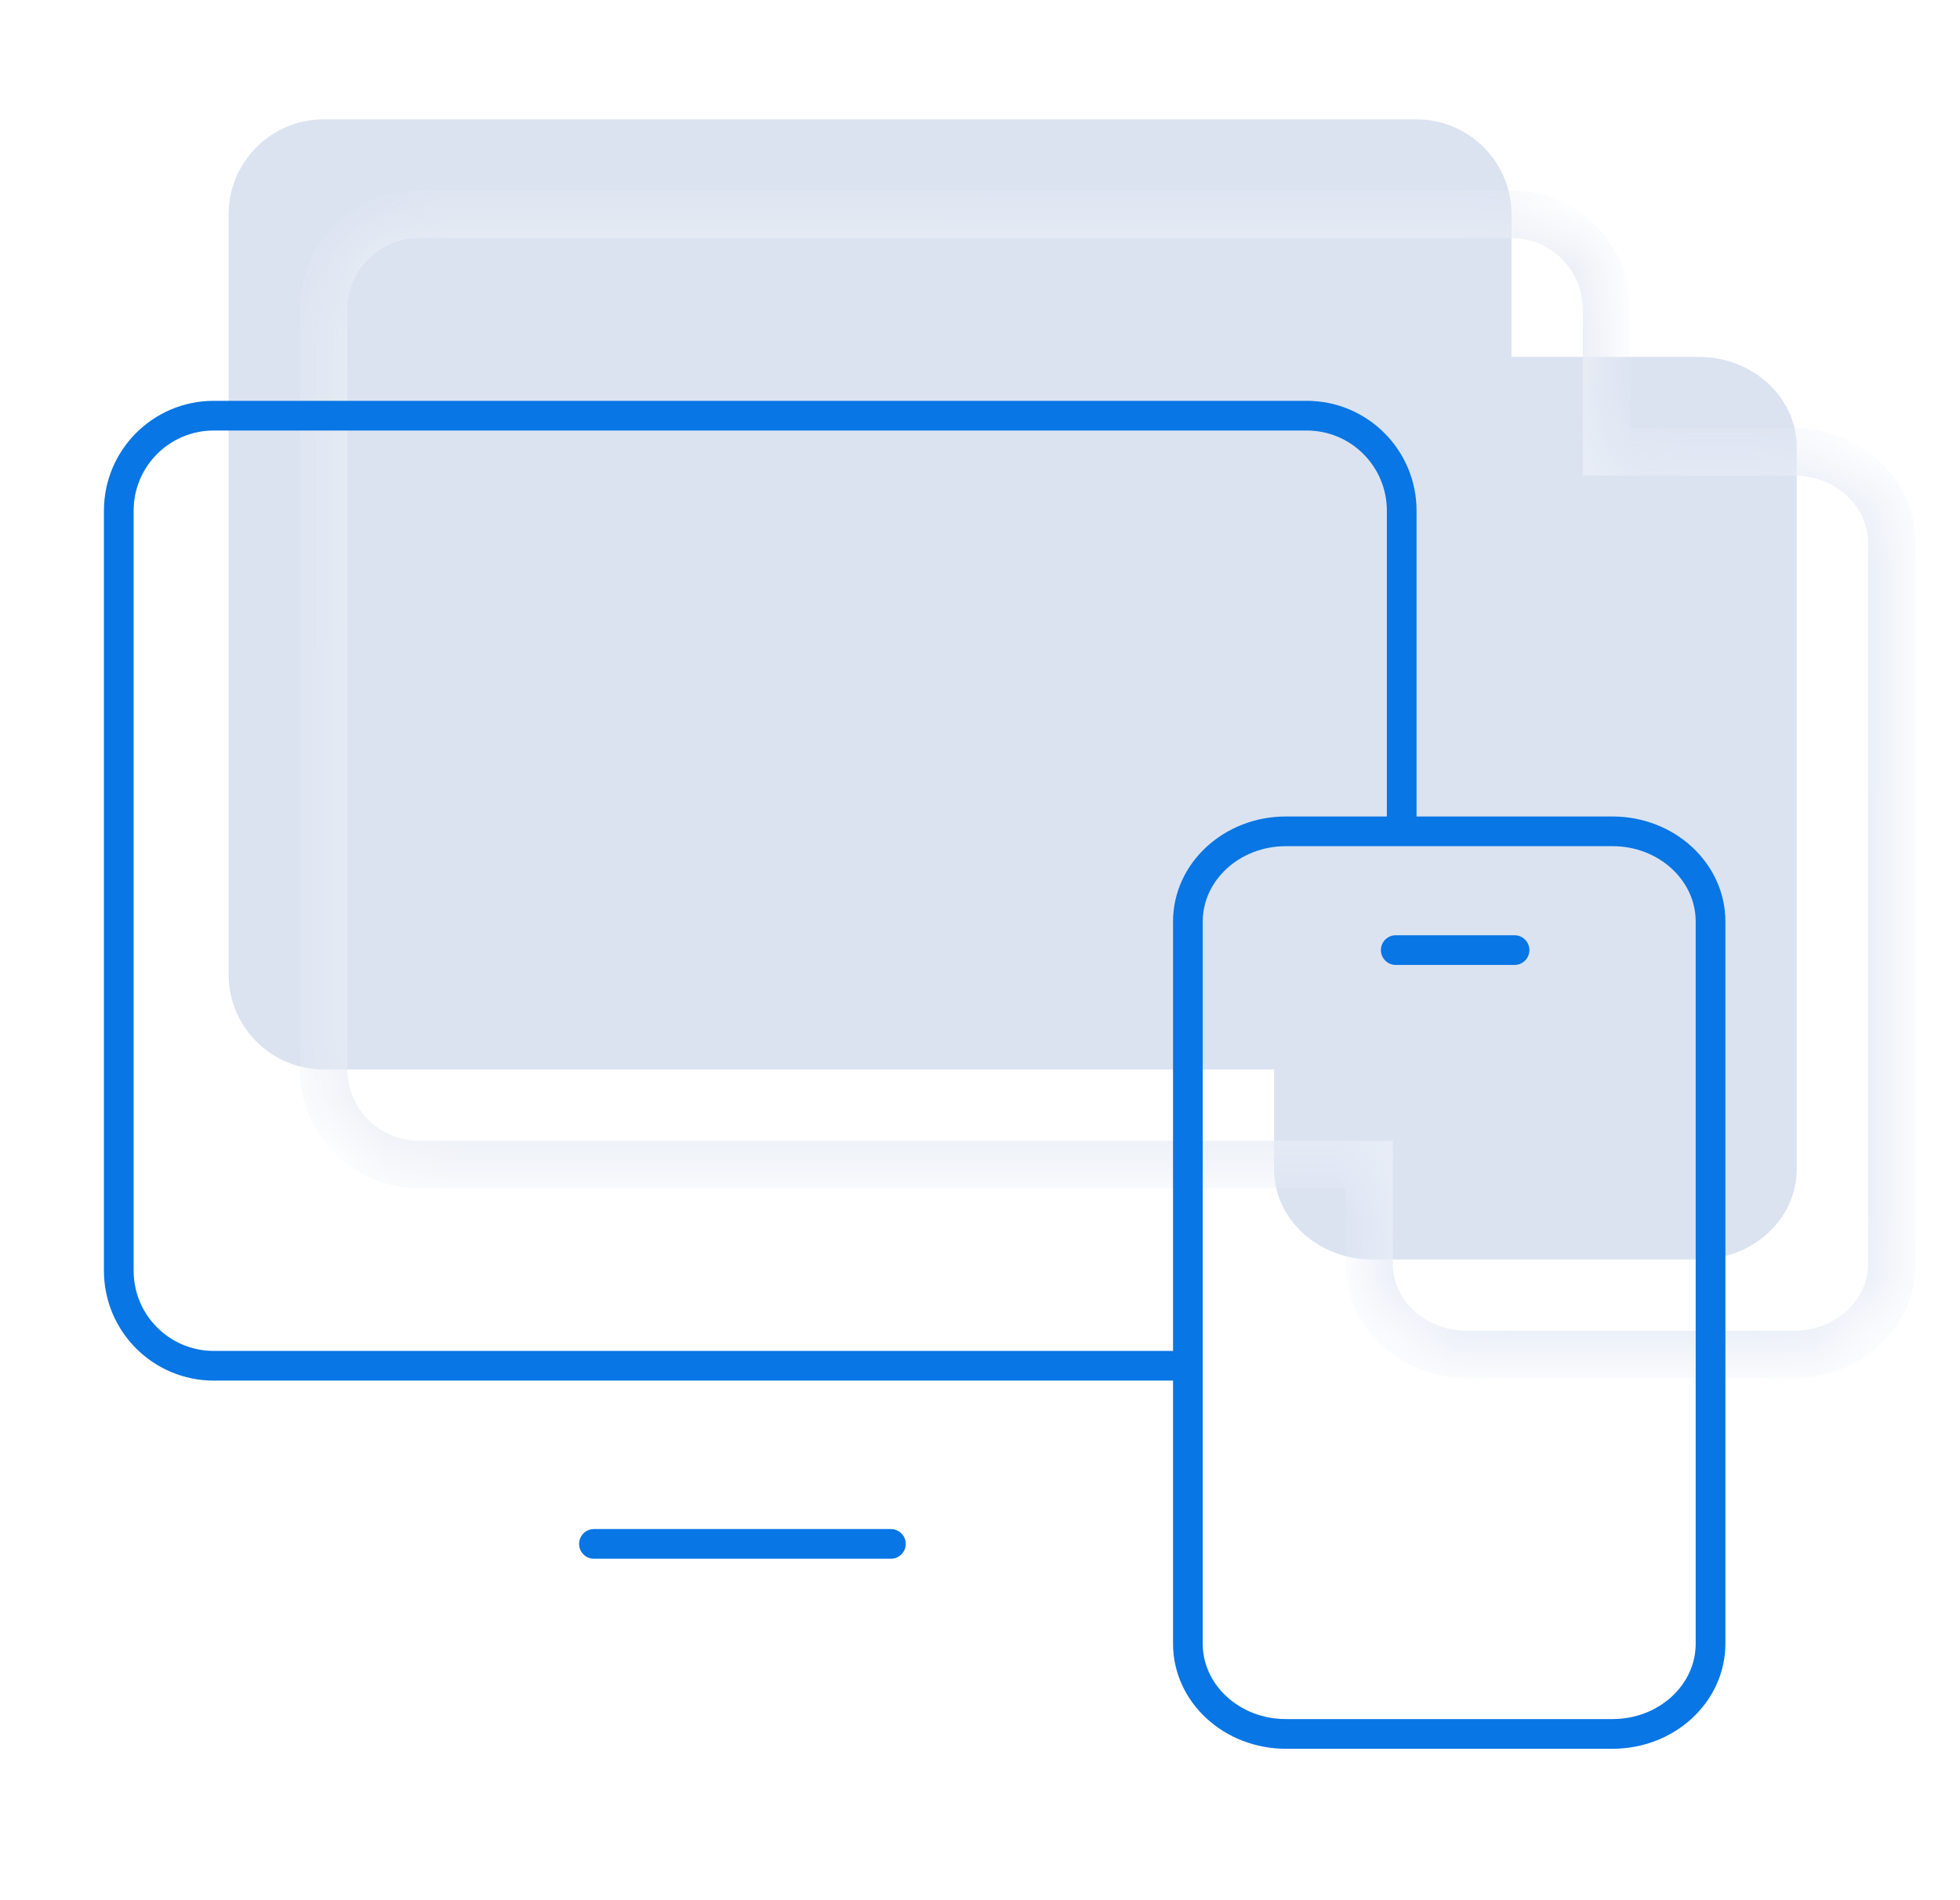 <svg width="33" height="32" viewBox="0 0 33 32" fill="none" xmlns="http://www.w3.org/2000/svg">
<mask id="path-1-inside-1_1412_4553" fill="white">
<path fill-rule="evenodd" clip-rule="evenodd" d="M7.049 3.61C6.166 3.61 5.449 4.327 5.449 5.21V18.01C5.449 18.894 6.166 19.61 7.049 19.61H23.051V21.29C23.051 22.13 23.79 22.81 24.701 22.81H30.201C31.112 22.81 31.851 22.13 31.851 21.29V9.13C31.851 8.291 31.112 7.61 30.201 7.61H27.049V5.21C27.049 4.327 26.333 3.61 25.449 3.61H7.049Z"/>
</mask>
<g filter="url(#filter0_i_1412_4553)">
<path fill-rule="evenodd" clip-rule="evenodd" d="M7.049 3.61C6.166 3.61 5.449 4.327 5.449 5.21V18.01C5.449 18.894 6.166 19.61 7.049 19.61H23.051V21.29C23.051 22.13 23.79 22.81 24.701 22.81H30.201C31.112 22.81 31.851 22.13 31.851 21.29V9.13C31.851 8.291 31.112 7.61 30.201 7.61H27.049V5.21C27.049 4.327 26.333 3.61 25.449 3.61H7.049Z" fill="#4C75BA" fill-opacity="0.2"/>
</g>
<path d="M23.051 19.61H23.451V19.21H23.051V19.61ZM27.049 7.61H26.649V8.01H27.049V7.61ZM5.849 5.21C5.849 4.548 6.386 4.01 7.049 4.01V3.21C5.945 3.21 5.049 4.106 5.049 5.21H5.849ZM5.849 18.01V5.21H5.049V18.01H5.849ZM7.049 19.21C6.386 19.21 5.849 18.673 5.849 18.01H5.049C5.049 19.115 5.945 20.01 7.049 20.01V19.21ZM23.051 19.21H7.049V20.01H23.051V19.21ZM22.651 19.61V21.29H23.451V19.61H22.651ZM22.651 21.29C22.651 22.381 23.6 23.21 24.701 23.21V22.41C23.979 22.41 23.451 21.879 23.451 21.29H22.651ZM24.701 23.21H30.201V22.41H24.701V23.21ZM30.201 23.21C31.301 23.21 32.251 22.381 32.251 21.29H31.451C31.451 21.879 30.923 22.41 30.201 22.41V23.21ZM32.251 21.29V9.13H31.451V21.29H32.251ZM32.251 9.13C32.251 8.04 31.301 7.21 30.201 7.21V8.01C30.923 8.01 31.451 8.542 31.451 9.13H32.251ZM30.201 7.21H27.049V8.01H30.201V7.21ZM26.649 5.21V7.61H27.449V5.21H26.649ZM25.449 4.01C26.112 4.01 26.649 4.548 26.649 5.21H27.449C27.449 4.106 26.554 3.21 25.449 3.21V4.01ZM7.049 4.01H25.449V3.21H7.049V4.01Z" fill="url(#paint0_linear_1412_4553)" mask="url(#path-1-inside-1_1412_4553)"/>
<path d="M10 26H15" stroke="#0876E4" stroke-width="0.5" stroke-linecap="round" stroke-linejoin="round"/>
<path d="M23.5 16H25.5" stroke="#0876E4" stroke-width="0.5" stroke-linecap="round" stroke-linejoin="round"/>
<path d="M23.6 14V8.6C23.6 7.716 22.884 7 22 7H3.6C2.716 7 2 7.716 2 8.6V21.4C2 22.284 2.716 23 3.6 23H20" stroke="#0876E4" stroke-width="0.5"/>
<path d="M27.15 14H21.65C20.739 14 20 14.681 20 15.52V27.68C20 28.52 20.739 29.2 21.65 29.2H27.15C28.061 29.2 28.8 28.52 28.8 27.68V15.52C28.8 14.681 28.061 14 27.15 14Z" stroke="#0876E4" stroke-width="0.5" stroke-linecap="round" stroke-linejoin="round"/>
<defs>
<filter id="filter0_i_1412_4553" x="3.849" y="2.01" width="28.002" height="20.8" filterUnits="userSpaceOnUse" color-interpolation-filters="sRGB">
<feFlood flood-opacity="0" result="BackgroundImageFix"/>
<feBlend mode="normal" in="SourceGraphic" in2="BackgroundImageFix" result="shape"/>
<feColorMatrix in="SourceAlpha" type="matrix" values="0 0 0 0 0 0 0 0 0 0 0 0 0 0 0 0 0 0 127 0" result="hardAlpha"/>
<feOffset dx="-1.6" dy="-1.6"/>
<feGaussianBlur stdDeviation="2.4"/>
<feComposite in2="hardAlpha" operator="arithmetic" k2="-1" k3="1"/>
<feColorMatrix type="matrix" values="0 0 0 0 0.983 0 0 0 0 0.989 0 0 0 0 1 0 0 0 0.8 0"/>
<feBlend mode="normal" in2="shape" result="effect1_innerShadow_1412_4553"/>
</filter>
<linearGradient id="paint0_linear_1412_4553" x1="8.5" y1="3.746" x2="22.52" y2="24.467" gradientUnits="userSpaceOnUse">
<stop stop-color="#E9EDF4"/>
<stop offset="1" stop-color="#E8EDF7"/>
</linearGradient>
</defs>
</svg>
